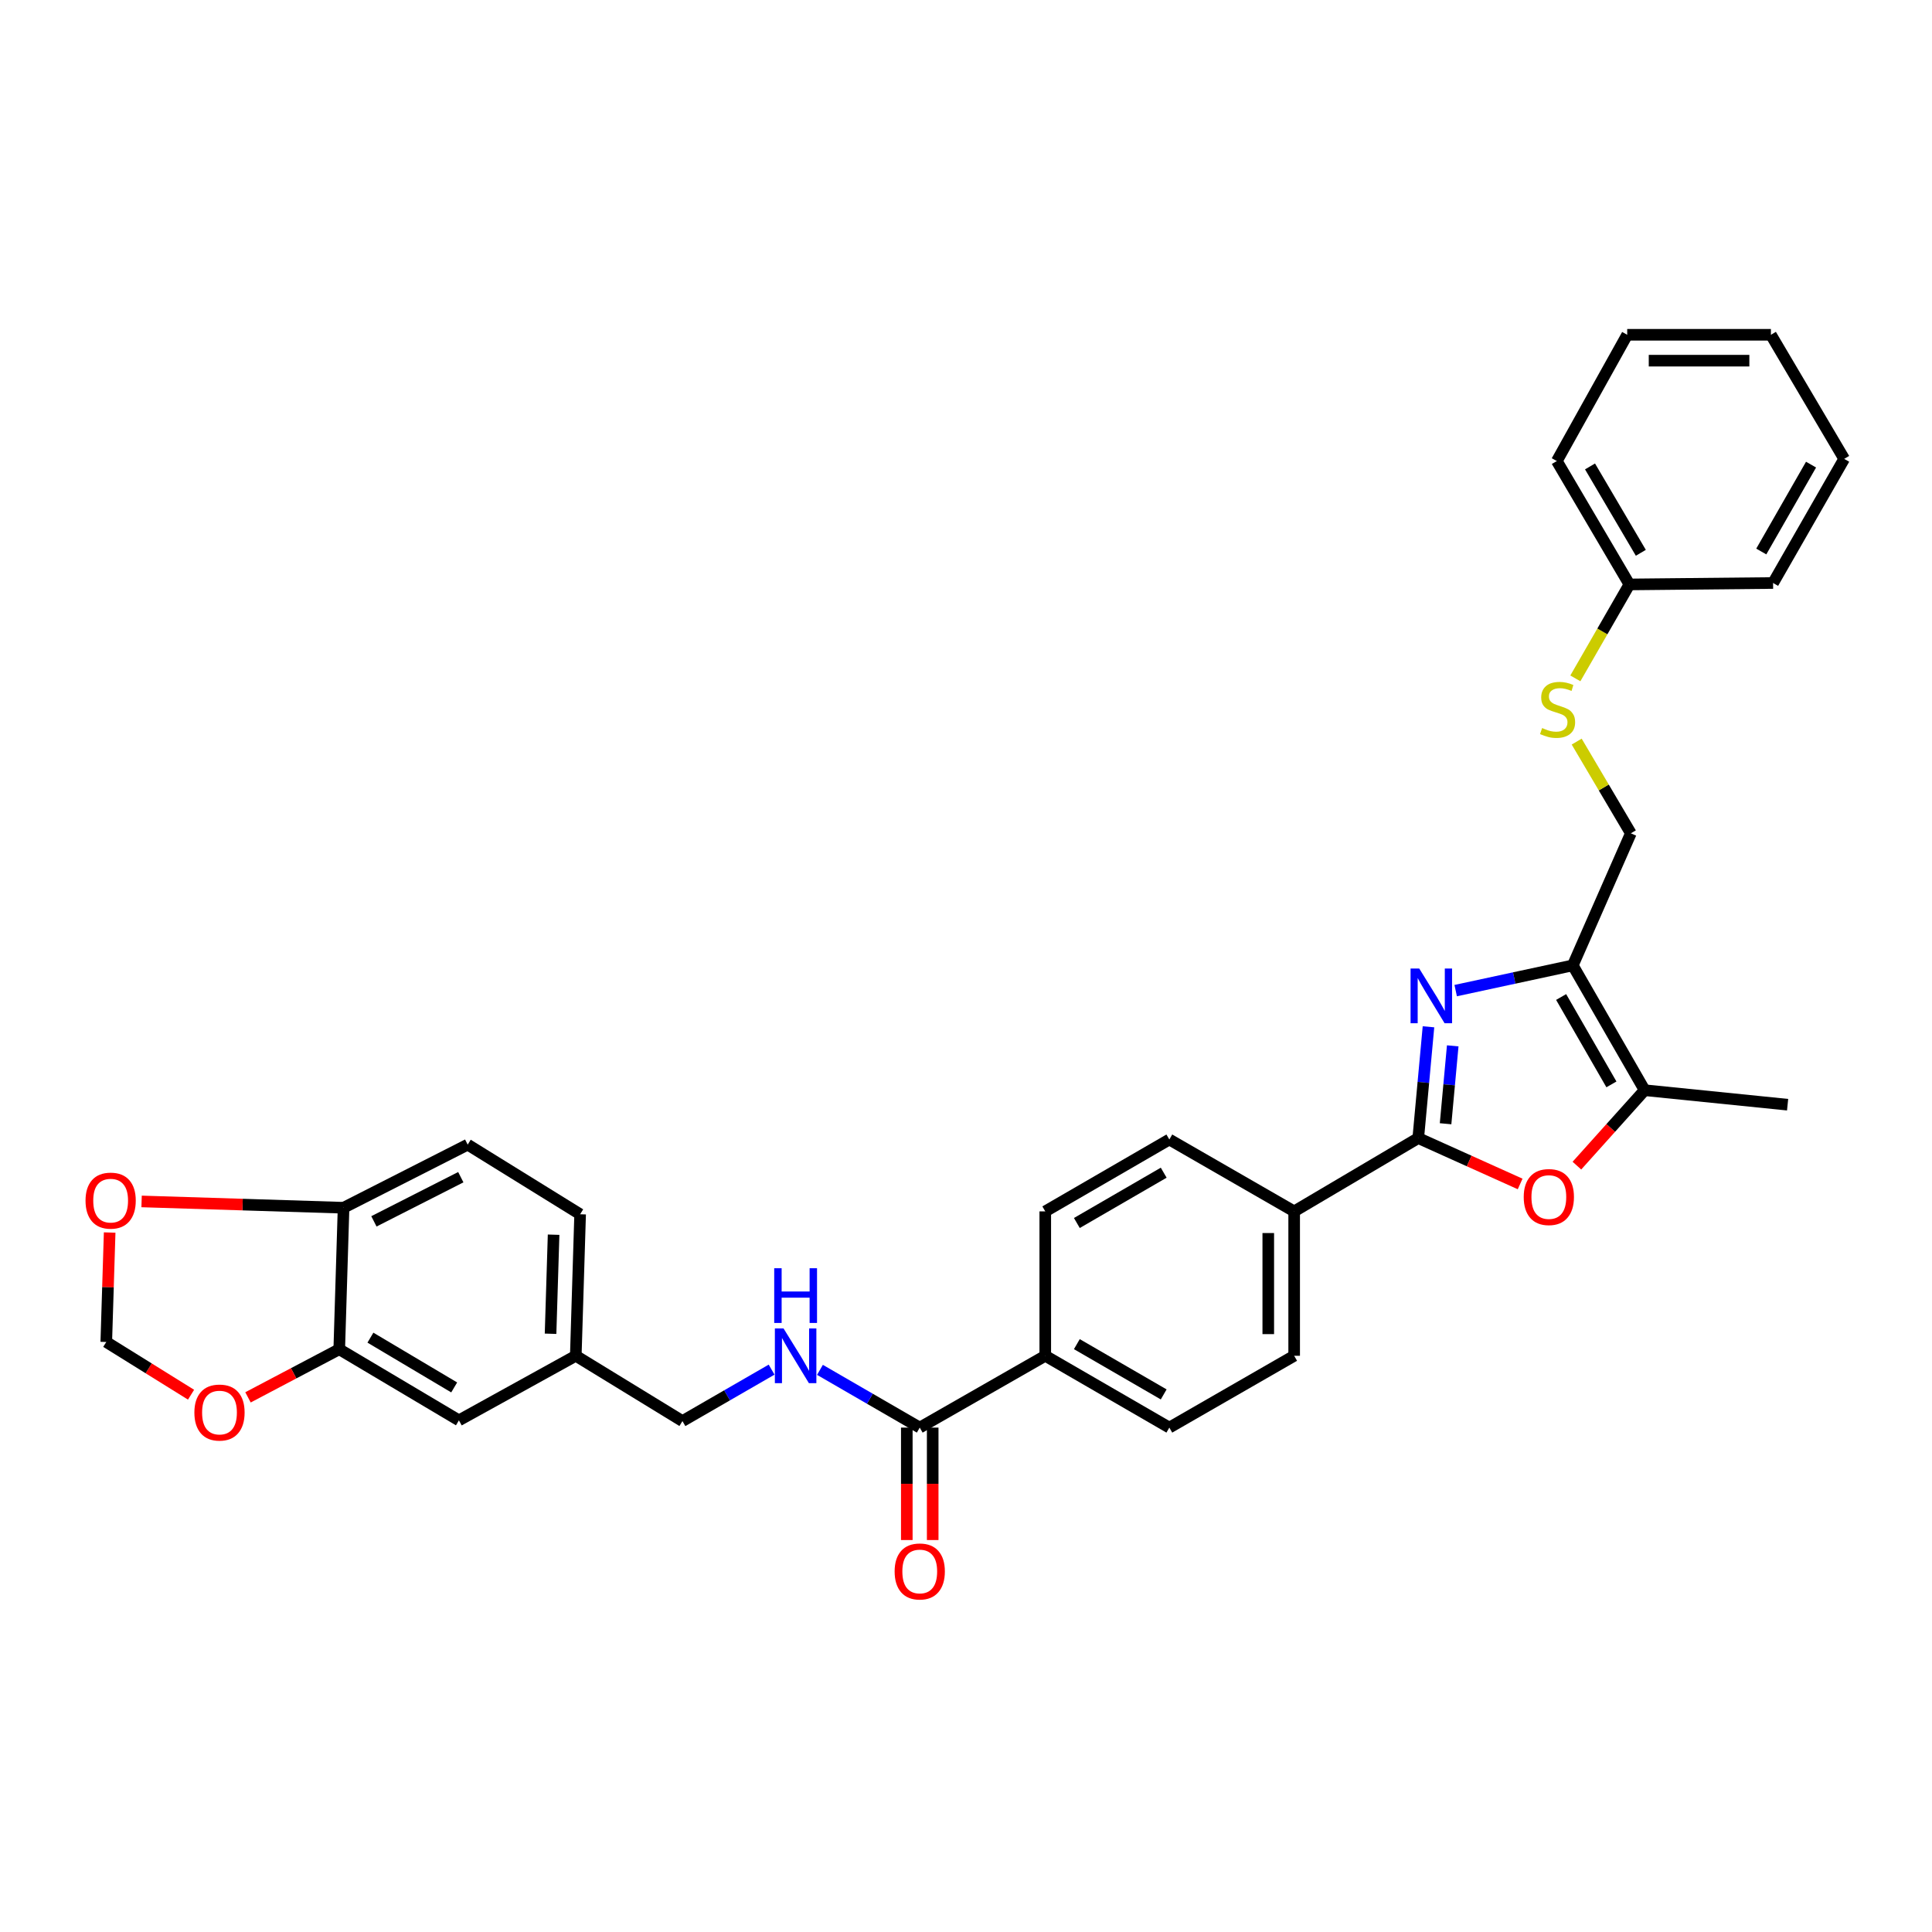 <?xml version='1.0' encoding='iso-8859-1'?>
<svg version='1.1' baseProfile='full'
              xmlns='http://www.w3.org/2000/svg'
                      xmlns:rdkit='http://www.rdkit.org/xml'
                      xmlns:xlink='http://www.w3.org/1999/xlink'
                  xml:space='preserve'
width='1000px' height='1000px' viewBox='0 0 1000 1000'>
<!-- END OF HEADER -->
<rect style='opacity:1.0;fill:#FFFFFF;stroke:none' width='1000' height='1000' x='0' y='0'> </rect>
<path class='bond-0' d='M 739.377,531.465 L 736.732,560.263' style='fill:none;fill-rule:evenodd;stroke:#0000FF;stroke-width:6px;stroke-linecap:butt;stroke-linejoin:miter;stroke-opacity:1' />
<path class='bond-0' d='M 736.732,560.263 L 734.087,589.062' style='fill:none;fill-rule:evenodd;stroke:#000000;stroke-width:6px;stroke-linecap:butt;stroke-linejoin:miter;stroke-opacity:1' />
<path class='bond-0' d='M 751.929,541.33 L 750.078,561.489' style='fill:none;fill-rule:evenodd;stroke:#0000FF;stroke-width:6px;stroke-linecap:butt;stroke-linejoin:miter;stroke-opacity:1' />
<path class='bond-0' d='M 750.078,561.489 L 748.226,581.648' style='fill:none;fill-rule:evenodd;stroke:#000000;stroke-width:6px;stroke-linecap:butt;stroke-linejoin:miter;stroke-opacity:1' />
<path class='bond-1' d='M 753.46,512.738 L 783.767,506.205' style='fill:none;fill-rule:evenodd;stroke:#0000FF;stroke-width:6px;stroke-linecap:butt;stroke-linejoin:miter;stroke-opacity:1' />
<path class='bond-1' d='M 783.767,506.205 L 814.073,499.673' style='fill:none;fill-rule:evenodd;stroke:#000000;stroke-width:6px;stroke-linecap:butt;stroke-linejoin:miter;stroke-opacity:1' />
<path class='bond-2' d='M 734.087,589.062 L 760.455,600.939' style='fill:none;fill-rule:evenodd;stroke:#000000;stroke-width:6px;stroke-linecap:butt;stroke-linejoin:miter;stroke-opacity:1' />
<path class='bond-2' d='M 760.455,600.939 L 786.823,612.816' style='fill:none;fill-rule:evenodd;stroke:#FF0000;stroke-width:6px;stroke-linecap:butt;stroke-linejoin:miter;stroke-opacity:1' />
<path class='bond-6' d='M 734.087,589.062 L 669.856,627.011' style='fill:none;fill-rule:evenodd;stroke:#000000;stroke-width:6px;stroke-linecap:butt;stroke-linejoin:miter;stroke-opacity:1' />
<path class='bond-3' d='M 814.073,499.673 L 851.263,564.284' style='fill:none;fill-rule:evenodd;stroke:#000000;stroke-width:6px;stroke-linecap:butt;stroke-linejoin:miter;stroke-opacity:1' />
<path class='bond-3' d='M 808.037,516.05 L 834.069,561.278' style='fill:none;fill-rule:evenodd;stroke:#000000;stroke-width:6px;stroke-linecap:butt;stroke-linejoin:miter;stroke-opacity:1' />
<path class='bond-10' d='M 814.073,499.673 L 844.123,431.324' style='fill:none;fill-rule:evenodd;stroke:#000000;stroke-width:6px;stroke-linecap:butt;stroke-linejoin:miter;stroke-opacity:1' />
<path class='bond-32' d='M 816.201,603.331 L 833.732,583.807' style='fill:none;fill-rule:evenodd;stroke:#FF0000;stroke-width:6px;stroke-linecap:butt;stroke-linejoin:miter;stroke-opacity:1' />
<path class='bond-32' d='M 833.732,583.807 L 851.263,564.284' style='fill:none;fill-rule:evenodd;stroke:#000000;stroke-width:6px;stroke-linecap:butt;stroke-linejoin:miter;stroke-opacity:1' />
<path class='bond-26' d='M 851.263,564.284 L 925.263,571.789' style='fill:none;fill-rule:evenodd;stroke:#000000;stroke-width:6px;stroke-linecap:butt;stroke-linejoin:miter;stroke-opacity:1' />
<path class='bond-4' d='M 476.06,738.923 L 541.028,701.748' style='fill:none;fill-rule:evenodd;stroke:#000000;stroke-width:6px;stroke-linecap:butt;stroke-linejoin:miter;stroke-opacity:1' />
<path class='bond-7' d='M 476.06,738.923 L 450.234,723.98' style='fill:none;fill-rule:evenodd;stroke:#000000;stroke-width:6px;stroke-linecap:butt;stroke-linejoin:miter;stroke-opacity:1' />
<path class='bond-7' d='M 450.234,723.98 L 424.409,709.036' style='fill:none;fill-rule:evenodd;stroke:#0000FF;stroke-width:6px;stroke-linecap:butt;stroke-linejoin:miter;stroke-opacity:1' />
<path class='bond-15' d='M 469.359,738.923 L 469.359,768.023' style='fill:none;fill-rule:evenodd;stroke:#000000;stroke-width:6px;stroke-linecap:butt;stroke-linejoin:miter;stroke-opacity:1' />
<path class='bond-15' d='M 469.359,768.023 L 469.359,797.123' style='fill:none;fill-rule:evenodd;stroke:#FF0000;stroke-width:6px;stroke-linecap:butt;stroke-linejoin:miter;stroke-opacity:1' />
<path class='bond-15' d='M 482.761,738.923 L 482.761,768.023' style='fill:none;fill-rule:evenodd;stroke:#000000;stroke-width:6px;stroke-linecap:butt;stroke-linejoin:miter;stroke-opacity:1' />
<path class='bond-15' d='M 482.761,768.023 L 482.761,797.123' style='fill:none;fill-rule:evenodd;stroke:#FF0000;stroke-width:6px;stroke-linecap:butt;stroke-linejoin:miter;stroke-opacity:1' />
<path class='bond-5' d='M 175.593,698.368 L 237.532,735.17' style='fill:none;fill-rule:evenodd;stroke:#000000;stroke-width:6px;stroke-linecap:butt;stroke-linejoin:miter;stroke-opacity:1' />
<path class='bond-5' d='M 191.73,692.367 L 235.087,718.129' style='fill:none;fill-rule:evenodd;stroke:#000000;stroke-width:6px;stroke-linecap:butt;stroke-linejoin:miter;stroke-opacity:1' />
<path class='bond-9' d='M 175.593,698.368 L 151.978,710.821' style='fill:none;fill-rule:evenodd;stroke:#000000;stroke-width:6px;stroke-linecap:butt;stroke-linejoin:miter;stroke-opacity:1' />
<path class='bond-9' d='M 151.978,710.821 L 128.362,723.274' style='fill:none;fill-rule:evenodd;stroke:#FF0000;stroke-width:6px;stroke-linecap:butt;stroke-linejoin:miter;stroke-opacity:1' />
<path class='bond-35' d='M 175.593,698.368 L 177.827,625.127' style='fill:none;fill-rule:evenodd;stroke:#000000;stroke-width:6px;stroke-linecap:butt;stroke-linejoin:miter;stroke-opacity:1' />
<path class='bond-17' d='M 669.856,627.011 L 669.856,701.748' style='fill:none;fill-rule:evenodd;stroke:#000000;stroke-width:6px;stroke-linecap:butt;stroke-linejoin:miter;stroke-opacity:1' />
<path class='bond-17' d='M 656.454,638.222 L 656.454,690.537' style='fill:none;fill-rule:evenodd;stroke:#000000;stroke-width:6px;stroke-linecap:butt;stroke-linejoin:miter;stroke-opacity:1' />
<path class='bond-18' d='M 669.856,627.011 L 605.245,589.806' style='fill:none;fill-rule:evenodd;stroke:#000000;stroke-width:6px;stroke-linecap:butt;stroke-linejoin:miter;stroke-opacity:1' />
<path class='bond-23' d='M 399.383,708.921 L 376.308,722.235' style='fill:none;fill-rule:evenodd;stroke:#0000FF;stroke-width:6px;stroke-linecap:butt;stroke-linejoin:miter;stroke-opacity:1' />
<path class='bond-23' d='M 376.308,722.235 L 353.233,735.55' style='fill:none;fill-rule:evenodd;stroke:#000000;stroke-width:6px;stroke-linecap:butt;stroke-linejoin:miter;stroke-opacity:1' />
<path class='bond-8' d='M 177.827,625.127 L 242.073,592.464' style='fill:none;fill-rule:evenodd;stroke:#000000;stroke-width:6px;stroke-linecap:butt;stroke-linejoin:miter;stroke-opacity:1' />
<path class='bond-8' d='M 193.538,632.174 L 238.51,609.31' style='fill:none;fill-rule:evenodd;stroke:#000000;stroke-width:6px;stroke-linecap:butt;stroke-linejoin:miter;stroke-opacity:1' />
<path class='bond-12' d='M 177.827,625.127 L 125.557,623.494' style='fill:none;fill-rule:evenodd;stroke:#000000;stroke-width:6px;stroke-linecap:butt;stroke-linejoin:miter;stroke-opacity:1' />
<path class='bond-12' d='M 125.557,623.494 L 73.287,621.861' style='fill:none;fill-rule:evenodd;stroke:#FF0000;stroke-width:6px;stroke-linecap:butt;stroke-linejoin:miter;stroke-opacity:1' />
<path class='bond-13' d='M 98.885,721.895 L 76.946,708.252' style='fill:none;fill-rule:evenodd;stroke:#FF0000;stroke-width:6px;stroke-linecap:butt;stroke-linejoin:miter;stroke-opacity:1' />
<path class='bond-13' d='M 76.946,708.252 L 55.008,694.608' style='fill:none;fill-rule:evenodd;stroke:#000000;stroke-width:6px;stroke-linecap:butt;stroke-linejoin:miter;stroke-opacity:1' />
<path class='bond-16' d='M 844.123,431.324 L 830.107,407.588' style='fill:none;fill-rule:evenodd;stroke:#000000;stroke-width:6px;stroke-linecap:butt;stroke-linejoin:miter;stroke-opacity:1' />
<path class='bond-16' d='M 830.107,407.588 L 816.091,383.852' style='fill:none;fill-rule:evenodd;stroke:#CCCC00;stroke-width:6px;stroke-linecap:butt;stroke-linejoin:miter;stroke-opacity:1' />
<path class='bond-11' d='M 541.028,701.748 L 541.028,627.011' style='fill:none;fill-rule:evenodd;stroke:#000000;stroke-width:6px;stroke-linecap:butt;stroke-linejoin:miter;stroke-opacity:1' />
<path class='bond-33' d='M 541.028,701.748 L 605.245,738.923' style='fill:none;fill-rule:evenodd;stroke:#000000;stroke-width:6px;stroke-linecap:butt;stroke-linejoin:miter;stroke-opacity:1' />
<path class='bond-33' d='M 557.375,695.726 L 602.327,721.748' style='fill:none;fill-rule:evenodd;stroke:#000000;stroke-width:6px;stroke-linecap:butt;stroke-linejoin:miter;stroke-opacity:1' />
<path class='bond-36' d='M 56.758,637.952 L 55.883,666.28' style='fill:none;fill-rule:evenodd;stroke:#FF0000;stroke-width:6px;stroke-linecap:butt;stroke-linejoin:miter;stroke-opacity:1' />
<path class='bond-36' d='M 55.883,666.28 L 55.008,694.608' style='fill:none;fill-rule:evenodd;stroke:#000000;stroke-width:6px;stroke-linecap:butt;stroke-linejoin:miter;stroke-opacity:1' />
<path class='bond-14' d='M 237.532,735.17 L 298.025,701.748' style='fill:none;fill-rule:evenodd;stroke:#000000;stroke-width:6px;stroke-linecap:butt;stroke-linejoin:miter;stroke-opacity:1' />
<path class='bond-24' d='M 815.401,351.124 L 829.389,326.814' style='fill:none;fill-rule:evenodd;stroke:#CCCC00;stroke-width:6px;stroke-linecap:butt;stroke-linejoin:miter;stroke-opacity:1' />
<path class='bond-24' d='M 829.389,326.814 L 843.378,302.504' style='fill:none;fill-rule:evenodd;stroke:#000000;stroke-width:6px;stroke-linecap:butt;stroke-linejoin:miter;stroke-opacity:1' />
<path class='bond-19' d='M 669.856,701.748 L 605.245,738.923' style='fill:none;fill-rule:evenodd;stroke:#000000;stroke-width:6px;stroke-linecap:butt;stroke-linejoin:miter;stroke-opacity:1' />
<path class='bond-20' d='M 605.245,589.806 L 541.028,627.011' style='fill:none;fill-rule:evenodd;stroke:#000000;stroke-width:6px;stroke-linecap:butt;stroke-linejoin:miter;stroke-opacity:1' />
<path class='bond-20' d='M 602.331,606.983 L 557.379,633.027' style='fill:none;fill-rule:evenodd;stroke:#000000;stroke-width:6px;stroke-linecap:butt;stroke-linejoin:miter;stroke-opacity:1' />
<path class='bond-21' d='M 242.073,592.464 L 300.274,628.5' style='fill:none;fill-rule:evenodd;stroke:#000000;stroke-width:6px;stroke-linecap:butt;stroke-linejoin:miter;stroke-opacity:1' />
<path class='bond-22' d='M 298.025,701.748 L 353.233,735.55' style='fill:none;fill-rule:evenodd;stroke:#000000;stroke-width:6px;stroke-linecap:butt;stroke-linejoin:miter;stroke-opacity:1' />
<path class='bond-25' d='M 298.025,701.748 L 300.274,628.5' style='fill:none;fill-rule:evenodd;stroke:#000000;stroke-width:6px;stroke-linecap:butt;stroke-linejoin:miter;stroke-opacity:1' />
<path class='bond-25' d='M 284.967,690.35 L 286.541,639.076' style='fill:none;fill-rule:evenodd;stroke:#000000;stroke-width:6px;stroke-linecap:butt;stroke-linejoin:miter;stroke-opacity:1' />
<path class='bond-27' d='M 843.378,302.504 L 805.809,238.637' style='fill:none;fill-rule:evenodd;stroke:#000000;stroke-width:6px;stroke-linecap:butt;stroke-linejoin:miter;stroke-opacity:1' />
<path class='bond-27' d='M 849.294,286.129 L 822.996,241.422' style='fill:none;fill-rule:evenodd;stroke:#000000;stroke-width:6px;stroke-linecap:butt;stroke-linejoin:miter;stroke-opacity:1' />
<path class='bond-28' d='M 843.378,302.504 L 917.743,301.759' style='fill:none;fill-rule:evenodd;stroke:#000000;stroke-width:6px;stroke-linecap:butt;stroke-linejoin:miter;stroke-opacity:1' />
<path class='bond-30' d='M 805.809,238.637 L 842.239,173.281' style='fill:none;fill-rule:evenodd;stroke:#000000;stroke-width:6px;stroke-linecap:butt;stroke-linejoin:miter;stroke-opacity:1' />
<path class='bond-29' d='M 917.743,301.759 L 954.545,237.513' style='fill:none;fill-rule:evenodd;stroke:#000000;stroke-width:6px;stroke-linecap:butt;stroke-linejoin:miter;stroke-opacity:1' />
<path class='bond-29' d='M 911.634,285.461 L 937.396,240.488' style='fill:none;fill-rule:evenodd;stroke:#000000;stroke-width:6px;stroke-linecap:butt;stroke-linejoin:miter;stroke-opacity:1' />
<path class='bond-31' d='M 954.545,237.513 L 916.619,173.281' style='fill:none;fill-rule:evenodd;stroke:#000000;stroke-width:6px;stroke-linecap:butt;stroke-linejoin:miter;stroke-opacity:1' />
<path class='bond-34' d='M 842.239,173.281 L 916.619,173.281' style='fill:none;fill-rule:evenodd;stroke:#000000;stroke-width:6px;stroke-linecap:butt;stroke-linejoin:miter;stroke-opacity:1' />
<path class='bond-34' d='M 853.396,186.683 L 905.462,186.683' style='fill:none;fill-rule:evenodd;stroke:#000000;stroke-width:6px;stroke-linecap:butt;stroke-linejoin:miter;stroke-opacity:1' />
<path  class='atom-0' d='M 734.588 501.297
L 743.868 516.297
Q 744.788 517.777, 746.268 520.457
Q 747.748 523.137, 747.828 523.297
L 747.828 501.297
L 751.588 501.297
L 751.588 529.617
L 747.708 529.617
L 737.748 513.217
Q 736.588 511.297, 735.348 509.097
Q 734.148 506.897, 733.788 506.217
L 733.788 529.617
L 730.108 529.617
L 730.108 501.297
L 734.588 501.297
' fill='#0000FF'/>
<path  class='atom-3' d='M 788.677 619.586
Q 788.677 612.786, 792.037 608.986
Q 795.397 605.186, 801.677 605.186
Q 807.957 605.186, 811.317 608.986
Q 814.677 612.786, 814.677 619.586
Q 814.677 626.466, 811.277 630.386
Q 807.877 634.266, 801.677 634.266
Q 795.437 634.266, 792.037 630.386
Q 788.677 626.506, 788.677 619.586
M 801.677 631.066
Q 805.997 631.066, 808.317 628.186
Q 810.677 625.266, 810.677 619.586
Q 810.677 614.026, 808.317 611.226
Q 805.997 608.386, 801.677 608.386
Q 797.357 608.386, 794.997 611.186
Q 792.677 613.986, 792.677 619.586
Q 792.677 625.306, 794.997 628.186
Q 797.357 631.066, 801.677 631.066
' fill='#FF0000'/>
<path  class='atom-8' d='M 405.553 687.588
L 414.833 702.588
Q 415.753 704.068, 417.233 706.748
Q 418.713 709.428, 418.793 709.588
L 418.793 687.588
L 422.553 687.588
L 422.553 715.908
L 418.673 715.908
L 408.713 699.508
Q 407.553 697.588, 406.313 695.388
Q 405.113 693.188, 404.753 692.508
L 404.753 715.908
L 401.073 715.908
L 401.073 687.588
L 405.553 687.588
' fill='#0000FF'/>
<path  class='atom-8' d='M 400.733 656.436
L 404.573 656.436
L 404.573 668.476
L 419.053 668.476
L 419.053 656.436
L 422.893 656.436
L 422.893 684.756
L 419.053 684.756
L 419.053 671.676
L 404.573 671.676
L 404.573 684.756
L 400.733 684.756
L 400.733 656.436
' fill='#0000FF'/>
<path  class='atom-10' d='M 100.61 731.133
Q 100.61 724.333, 103.97 720.533
Q 107.33 716.733, 113.61 716.733
Q 119.89 716.733, 123.25 720.533
Q 126.61 724.333, 126.61 731.133
Q 126.61 738.013, 123.21 741.933
Q 119.81 745.813, 113.61 745.813
Q 107.37 745.813, 103.97 741.933
Q 100.61 738.053, 100.61 731.133
M 113.61 742.613
Q 117.93 742.613, 120.25 739.733
Q 122.61 736.813, 122.61 731.133
Q 122.61 725.573, 120.25 722.773
Q 117.93 719.933, 113.61 719.933
Q 109.29 719.933, 106.93 722.733
Q 104.61 725.533, 104.61 731.133
Q 104.61 736.853, 106.93 739.733
Q 109.29 742.613, 113.61 742.613
' fill='#FF0000'/>
<path  class='atom-13' d='M 44.271 621.44
Q 44.271 614.64, 47.631 610.84
Q 50.991 607.04, 57.271 607.04
Q 63.551 607.04, 66.911 610.84
Q 70.271 614.64, 70.271 621.44
Q 70.271 628.32, 66.871 632.24
Q 63.471 636.12, 57.271 636.12
Q 51.031 636.12, 47.631 632.24
Q 44.271 628.36, 44.271 621.44
M 57.271 632.92
Q 61.591 632.92, 63.911 630.04
Q 66.271 627.12, 66.271 621.44
Q 66.271 615.88, 63.911 613.08
Q 61.591 610.24, 57.271 610.24
Q 52.951 610.24, 50.591 613.04
Q 48.271 615.84, 48.271 621.44
Q 48.271 627.16, 50.591 630.04
Q 52.951 632.92, 57.271 632.92
' fill='#FF0000'/>
<path  class='atom-16' d='M 463.06 813.382
Q 463.06 806.582, 466.42 802.782
Q 469.78 798.982, 476.06 798.982
Q 482.34 798.982, 485.7 802.782
Q 489.06 806.582, 489.06 813.382
Q 489.06 820.262, 485.66 824.182
Q 482.26 828.062, 476.06 828.062
Q 469.82 828.062, 466.42 824.182
Q 463.06 820.302, 463.06 813.382
M 476.06 824.862
Q 480.38 824.862, 482.7 821.982
Q 485.06 819.062, 485.06 813.382
Q 485.06 807.822, 482.7 805.022
Q 480.38 802.182, 476.06 802.182
Q 471.74 802.182, 469.38 804.982
Q 467.06 807.782, 467.06 813.382
Q 467.06 819.102, 469.38 821.982
Q 471.74 824.862, 476.06 824.862
' fill='#FF0000'/>
<path  class='atom-17' d='M 798.203 376.827
Q 798.523 376.947, 799.843 377.507
Q 801.163 378.067, 802.603 378.427
Q 804.083 378.747, 805.523 378.747
Q 808.203 378.747, 809.763 377.467
Q 811.323 376.147, 811.323 373.867
Q 811.323 372.307, 810.523 371.347
Q 809.763 370.387, 808.563 369.867
Q 807.363 369.347, 805.363 368.747
Q 802.843 367.987, 801.323 367.267
Q 799.843 366.547, 798.763 365.027
Q 797.723 363.507, 797.723 360.947
Q 797.723 357.387, 800.123 355.187
Q 802.563 352.987, 807.363 352.987
Q 810.643 352.987, 814.363 354.547
L 813.443 357.627
Q 810.043 356.227, 807.483 356.227
Q 804.723 356.227, 803.203 357.387
Q 801.683 358.507, 801.723 360.467
Q 801.723 361.987, 802.483 362.907
Q 803.283 363.827, 804.403 364.347
Q 805.563 364.867, 807.483 365.467
Q 810.043 366.267, 811.563 367.067
Q 813.083 367.867, 814.163 369.507
Q 815.283 371.107, 815.283 373.867
Q 815.283 377.787, 812.643 379.907
Q 810.043 381.987, 805.683 381.987
Q 803.163 381.987, 801.243 381.427
Q 799.363 380.907, 797.123 379.987
L 798.203 376.827
' fill='#CCCC00'/>
</svg>
